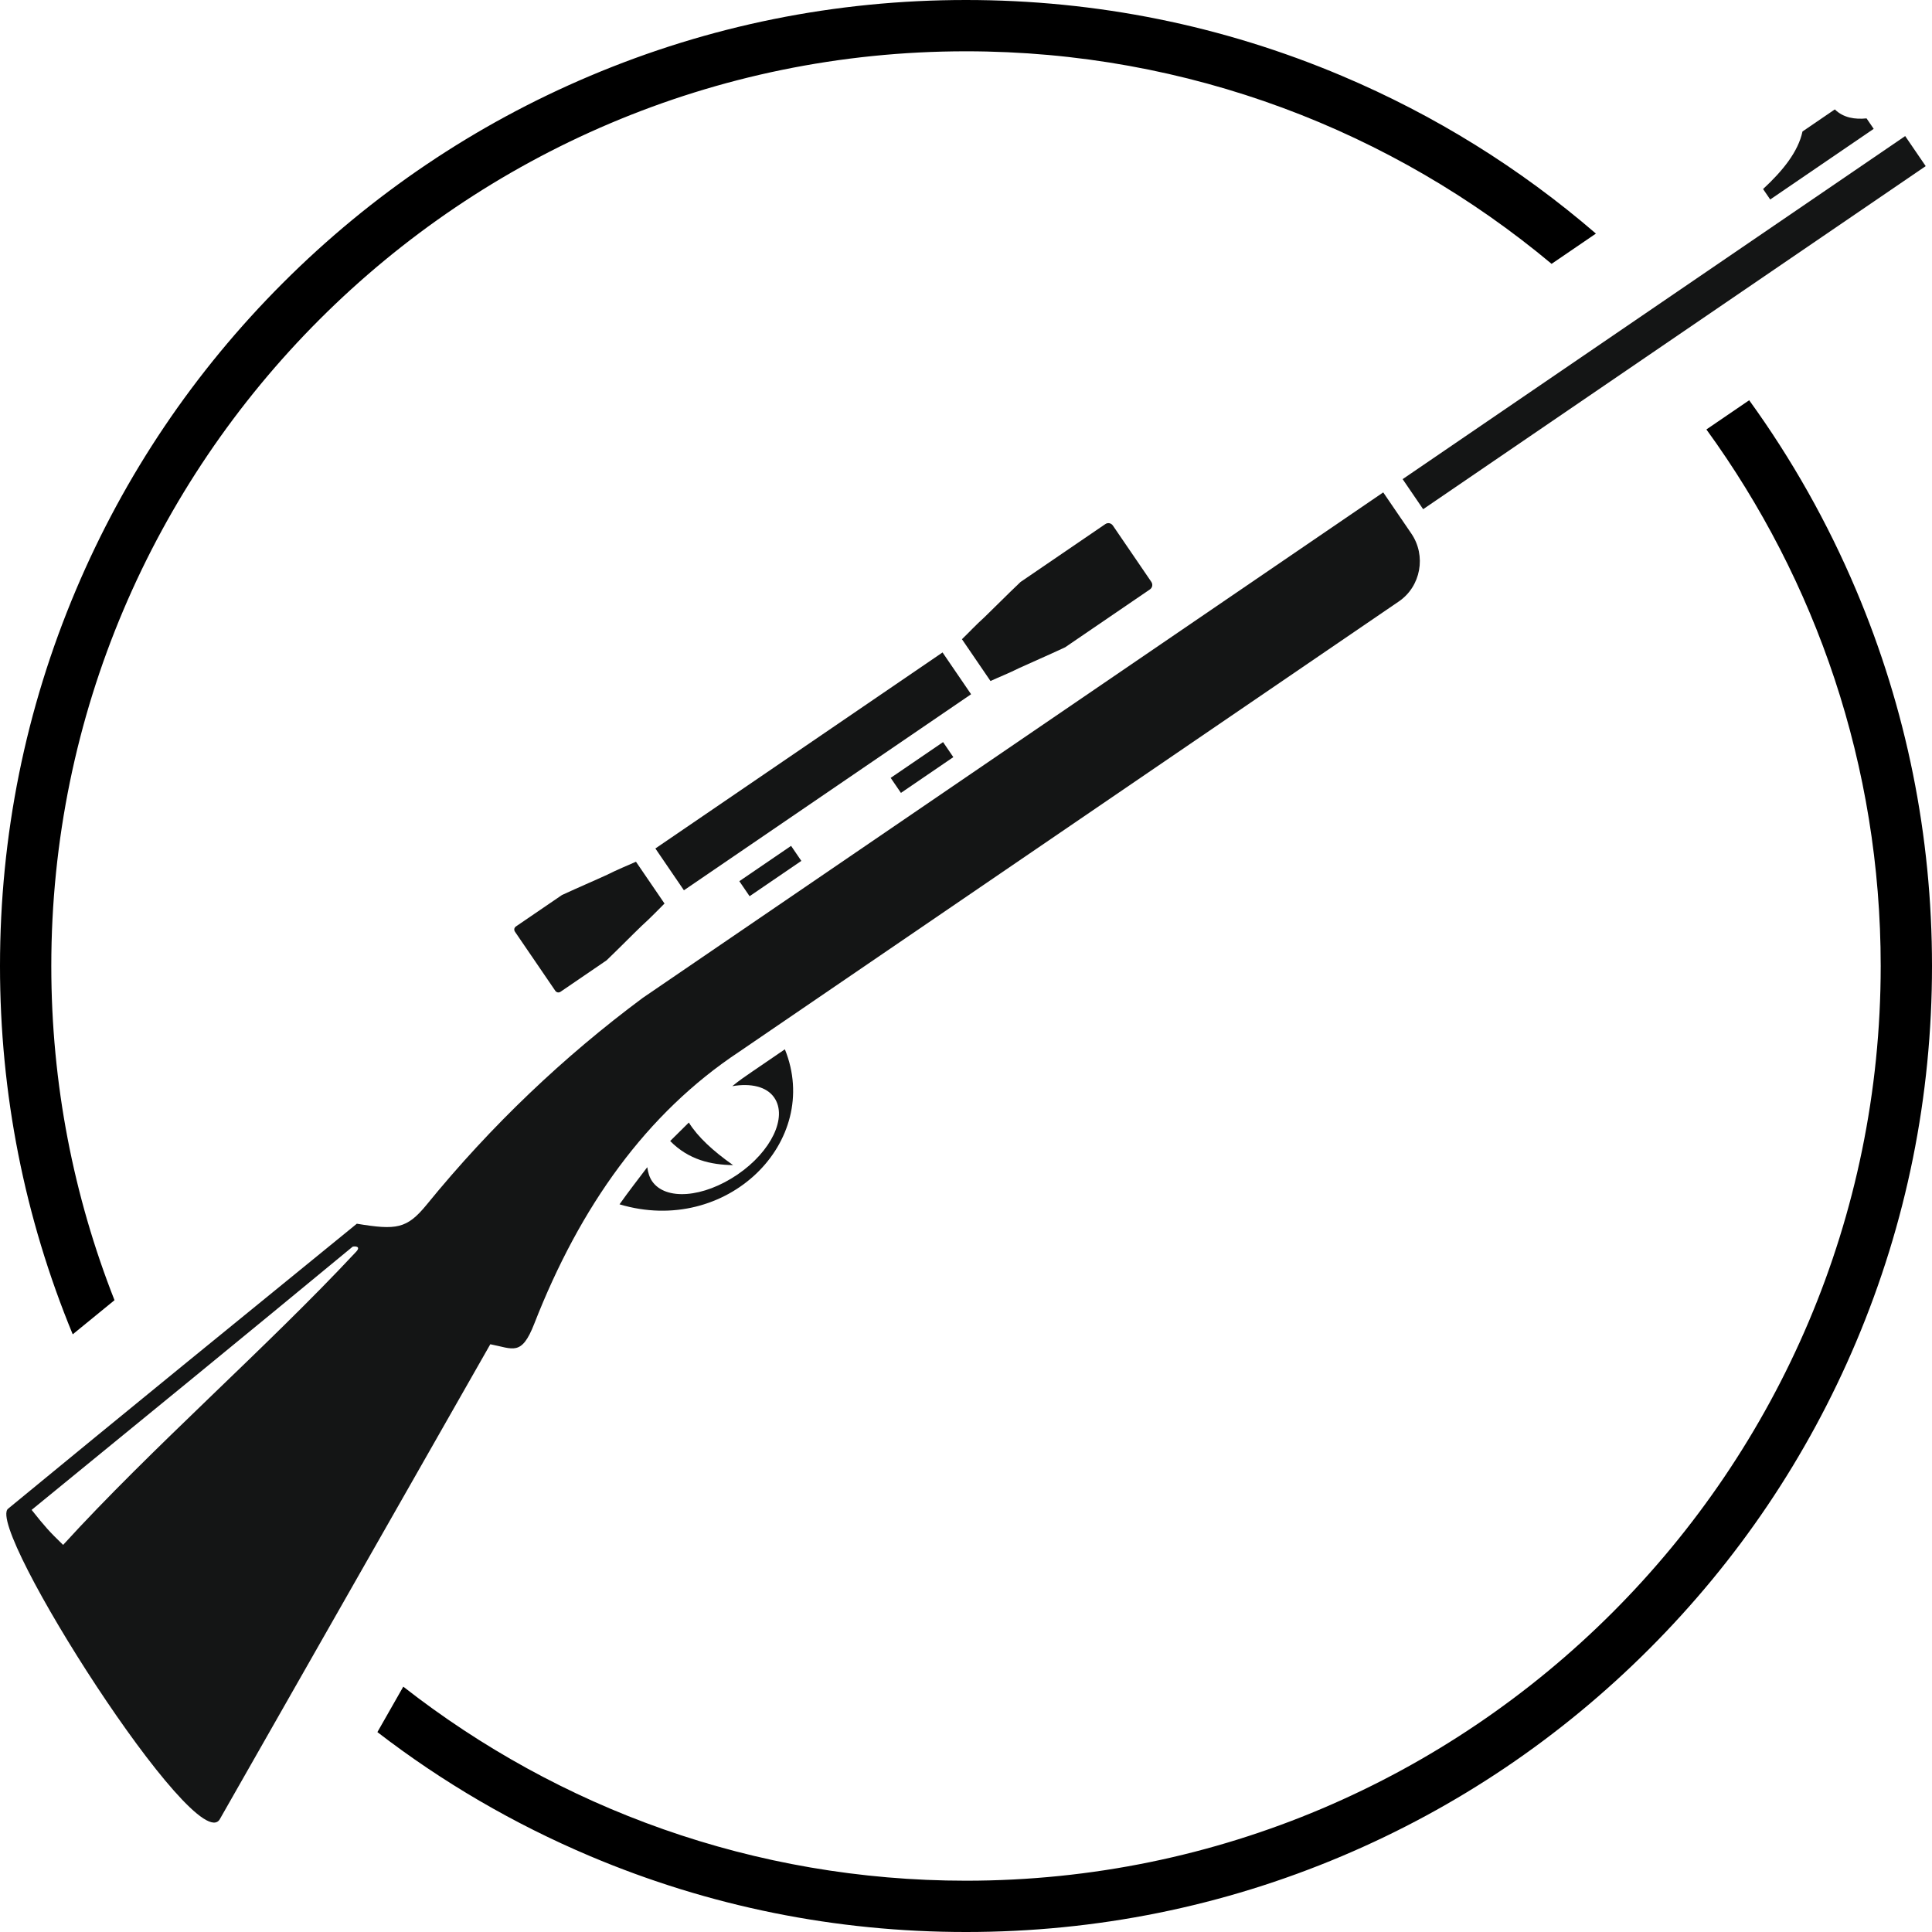 <?xml version="1.0" encoding="UTF-8"?><svg id="Layer_2" xmlns="http://www.w3.org/2000/svg" viewBox="0 0 499.02 499.02"><defs><style>.cls-1,.cls-2{stroke-width:0px;}.cls-2{fill:#141515;}</style></defs><g id="Layer_1-2"><rect class="cls-2" x="229.954" y="195.892" width="16.384" height="4.699" transform="translate(-70.31 168.782) rotate(-34.32)"/><rect class="cls-2" x="165.146" y="192.702" width="89.809" height="13.075" transform="translate(-75.764 153.115) rotate(-34.32)"/><rect class="cls-2" x="190.88" y="222.635" width="16.182" height="4.699" transform="translate(-92.209 151.351) rotate(-34.32)"/><path class="cls-2" d="m482.118,30.579c-2.978.301-5.968-.131-8.197-2.32-2.84,1.939-5.68,3.877-8.353,5.702-1.101,5.204-5.076,10.144-10.18,14.865l1.843,2.7c8.854-6.044,17.875-12.203,26.729-18.247l-1.843-2.7Z"/><path class="cls-2" d="m275.116,167.191l21.885-14.94c.668-.456.823-1.304.363-1.979l-9.906-14.511c-.461-.675-1.307-.839-1.975-.383l-21.885,14.94c-3.716,3.526-6.596,6.482-9.258,9.041-2.275,2.048-4.101,4.037-5.876,5.743l3.686,5.399,3.686,5.399c2.235-1.031,4.752-2.007,7.489-3.38,3.353-1.546,7.155-3.153,11.792-5.329Z"/><rect class="cls-2" x="351.258" y="78.636" width="157.166" height="9.398" transform="translate(27.849 256.857) rotate(-34.32)"/><path class="cls-2" d="m144.81,256.145l11.861-8.097c3.548-3.412,6.429-6.368,9.091-8.927,2.275-2.048,4.269-4.151,5.876-5.743-1.152-1.687-2.419-3.543-3.686-5.399l-3.686-5.399c-2.068.917-4.753,2.007-7.489,3.381-3.353,1.546-7.155,3.153-11.625,5.215l-11.861,8.097c-.501.342-.605.907-.259,1.414l10.367,15.186c.345.506.91.616,1.411.274Z"/><path class="cls-2" d="m110.157,311.217c-5.081,6.189-7.777,6.545-17.99,4.859-30.065,24.482-60.13,48.964-90.08,73.615-6.002,4.84,48.802,90.862,54.713,80.147,23.281-40.877,46.563-81.754,69.844-122.63,5.927,1.148,8.041,3.168,11.342-5.27,11.852-30.354,28.98-54.414,52.932-70.271,56.8-38.775,113.599-77.549,170.399-116.324,5.68-3.878,7.133-11.795,3.216-17.532l-7.257-10.63c-63.649,43.451-127.466,87.015-191.282,130.58-20.306,15.099-39.052,32.843-55.839,53.456Zm-18.325,12.262c-22.916,24.55-52.844,50.669-75.53,75.556-3.6-3.479-4.688-4.715-8.133-9.043,27.675-22.603,55.349-45.206,82.908-67.977.617-.173,2.362-.128.755,1.464Z"/><path class="cls-2" d="m177.922,289.94c-1.607,1.592-3.215,3.184-4.822,4.776,4.803,4.884,10.563,6.146,16.249,6.223-5.178-3.638-9.175-7.341-11.427-10.999Z"/><path class="cls-1" d="m29.575,335.827c-10.535-26.75-16.326-55.87-16.326-86.317C13.25,119.236,119.236,13.25,249.51,13.25c57.488,0,110.244,20.642,151.252,54.9l11.451-7.817c-19.632-16.925-41.62-30.587-65.581-40.722C315.868,6.598,283.191,0,249.51,0s-66.358,6.598-97.123,19.61c-29.712,12.567-56.395,30.557-79.308,53.469-22.912,22.913-40.902,49.595-53.469,79.308C6.598,183.153,0,215.829,0,249.51c0,32.957,6.321,64.952,18.785,95.136,3.598-2.943,7.195-5.883,10.791-8.819Z"/><path class="cls-1" d="m451.797,103.382l-11.049,7.543c28.309,38.956,45.022,86.855,45.022,138.586,0,130.274-105.986,236.26-236.26,236.26-54.764,0-105.234-18.731-145.345-50.121l-6.686,11.739c16.826,12.962,35.2,23.686,54.908,32.022,30.765,13.013,63.442,19.61,97.123,19.61s66.358-6.598,97.123-19.61c29.712-12.567,56.395-30.557,79.308-53.469s40.902-49.595,53.469-79.308c13.013-30.765,19.61-63.442,19.61-97.123s-6.598-66.358-19.61-97.123c-7.371-17.428-16.611-33.812-27.613-49.006Z"/><path class="cls-2" d="m189.144,280.547c4.827-.822,8.894.113,10.852,2.981,3.456,5.062-.796,13.901-9.483,19.831-8.854,6.044-18.635,6.785-22.091,1.723-.691-1.012-1.048-2.253-1.238-3.607-2.316,3.065-4.799,6.244-7.167,9.592,27.706,8.297,52.368-16.207,42.71-40.04l-8.352,5.702c-1.671,1.141-3.509,2.395-5.231,3.818Z"/></g></svg>